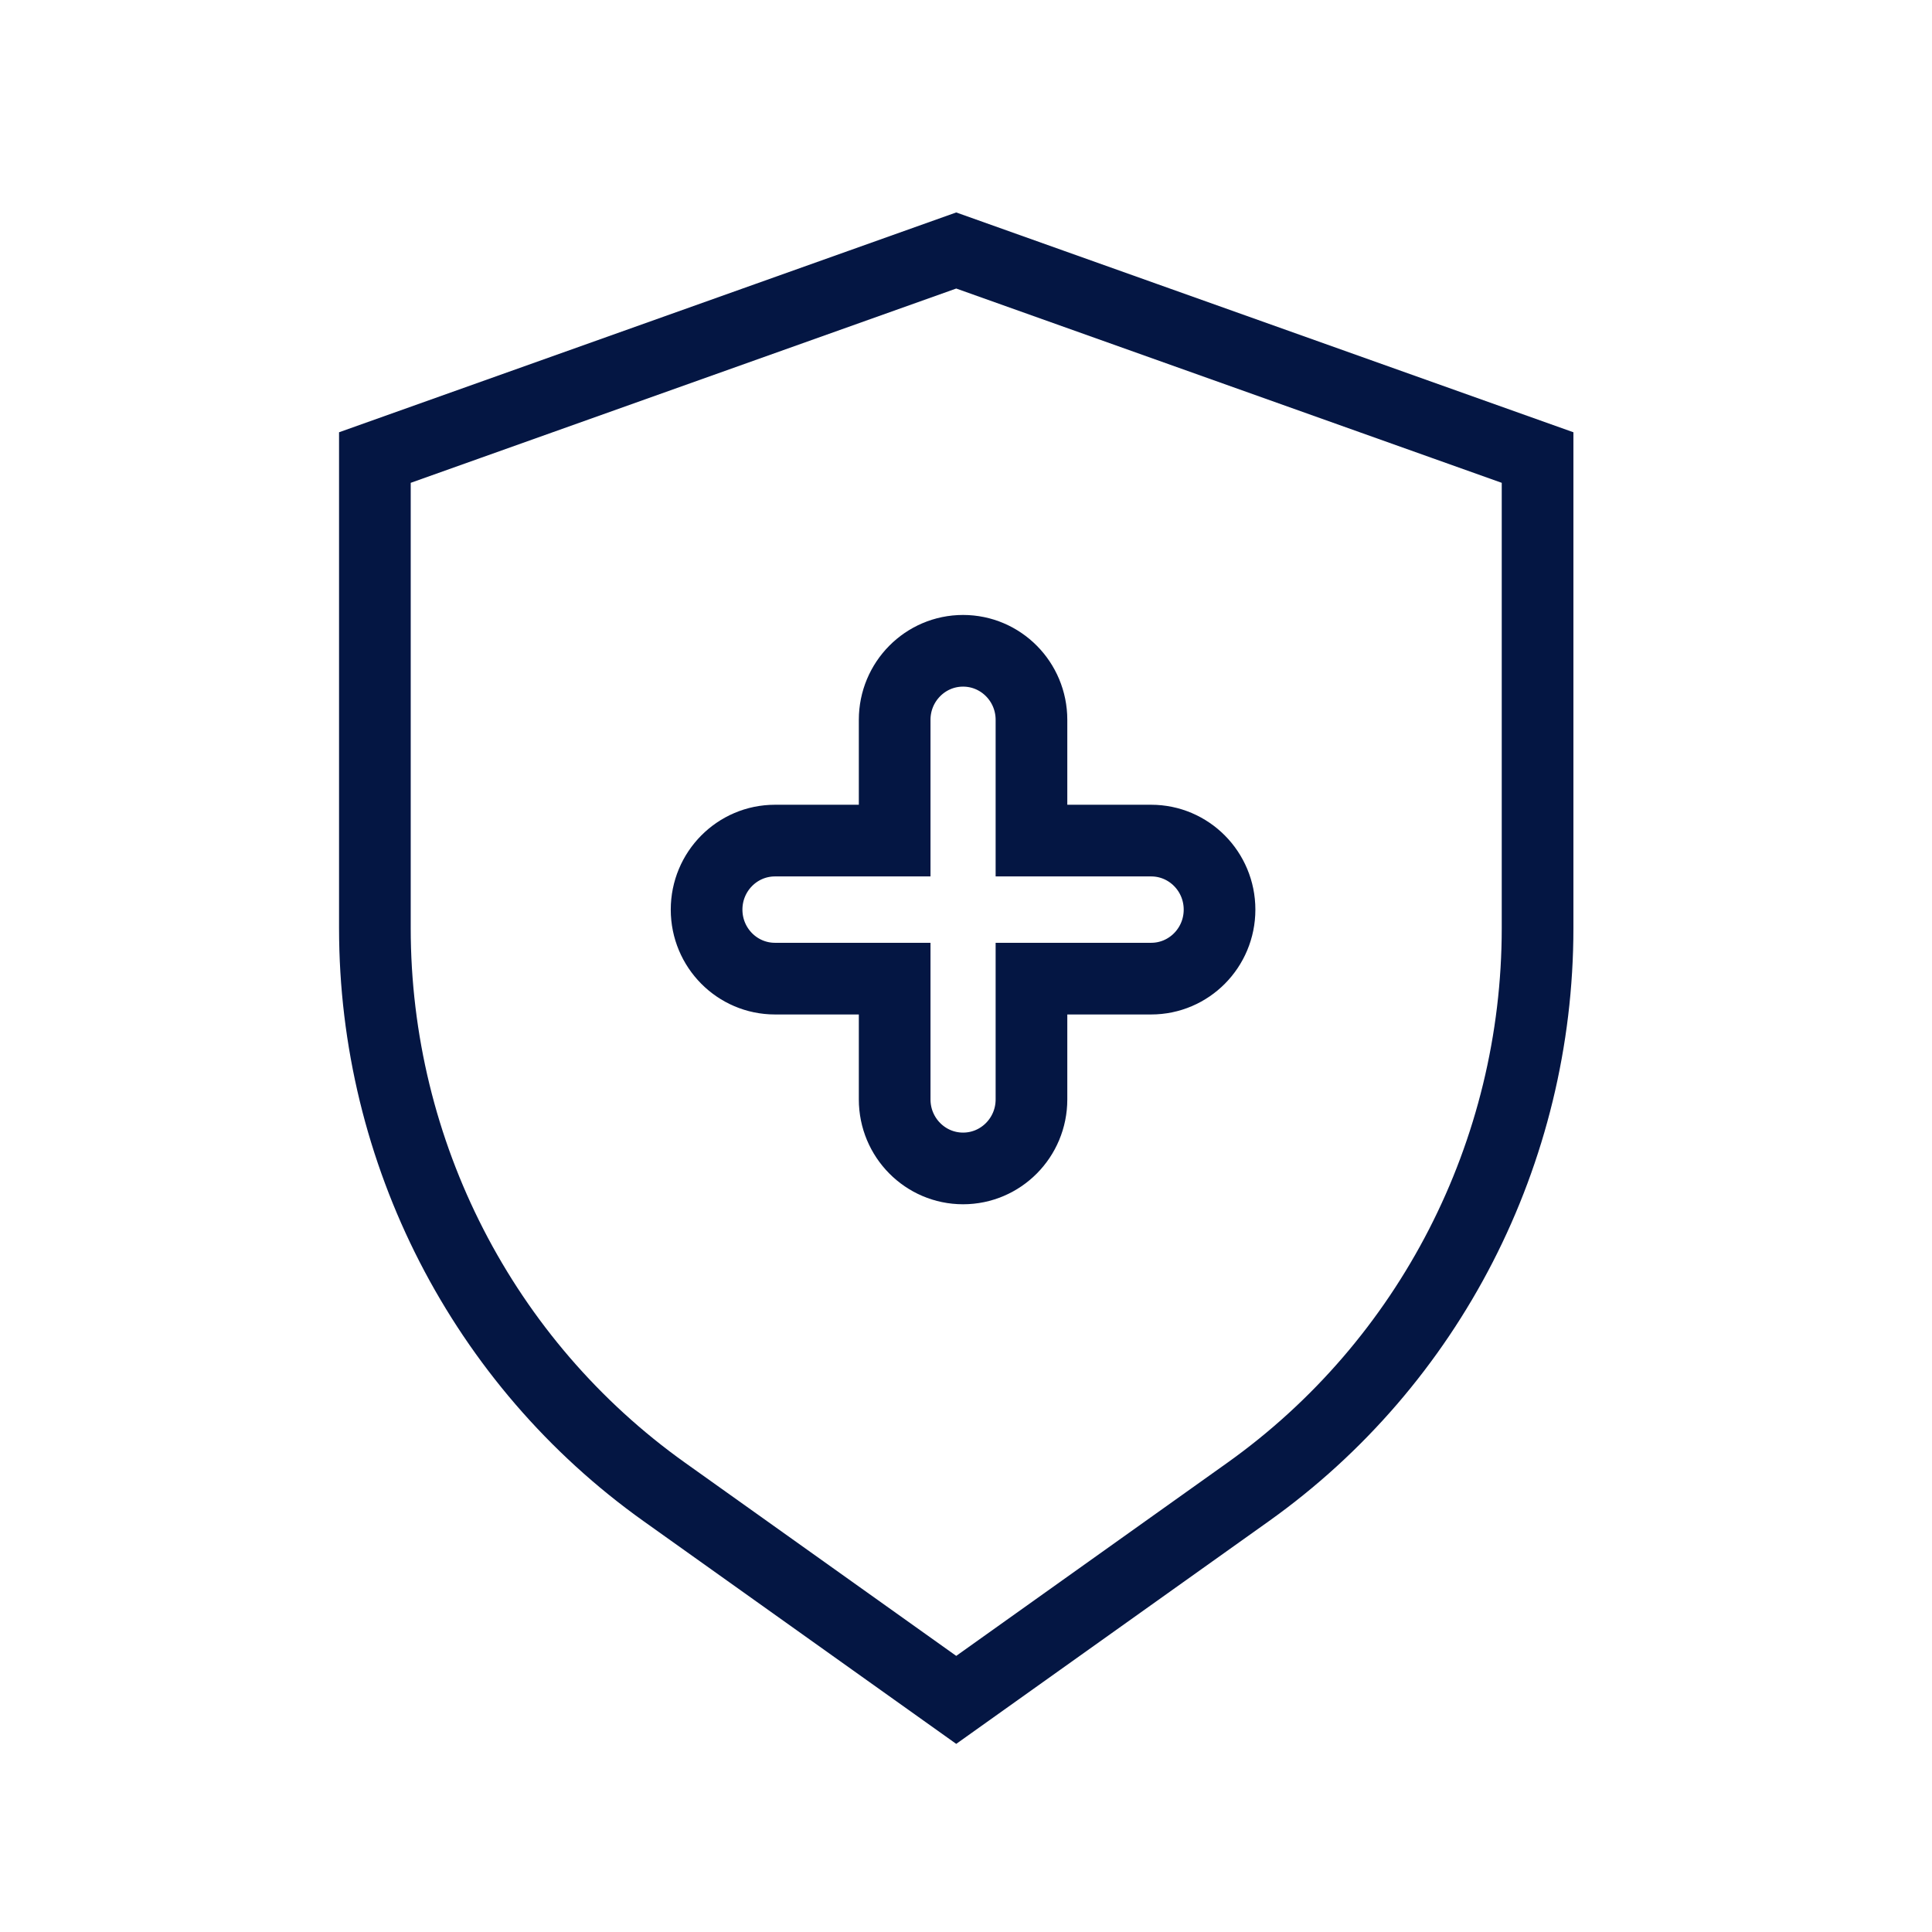 <svg width="104" height="104" viewBox="0 0 104 104" fill="none" xmlns="http://www.w3.org/2000/svg">
<path fill-rule="evenodd" clip-rule="evenodd" d="M51.474 13.484L20.18 24.63V49.962C20.18 62.034 25.992 73.353 35.765 80.315L51.474 91.505L67.183 80.315C76.956 73.353 82.768 62.034 82.768 49.962V24.63L51.474 13.484ZM51.842 35.032C53.876 35.032 55.524 36.696 55.524 38.748V45.249H61.967C64 45.249 65.648 46.913 65.648 48.965C65.648 51.017 64 52.68 61.967 52.68H55.524V59.182C55.524 61.234 53.876 62.897 51.842 62.897C49.809 62.897 48.16 61.234 48.16 59.182V52.68H41.718C39.684 52.68 38.036 51.017 38.036 48.965C38.036 46.913 39.684 45.249 41.718 45.249H48.16V38.748C48.16 36.696 49.809 35.032 51.842 35.032Z" stroke="#041643" stroke-width="3.858"/>
</svg>
